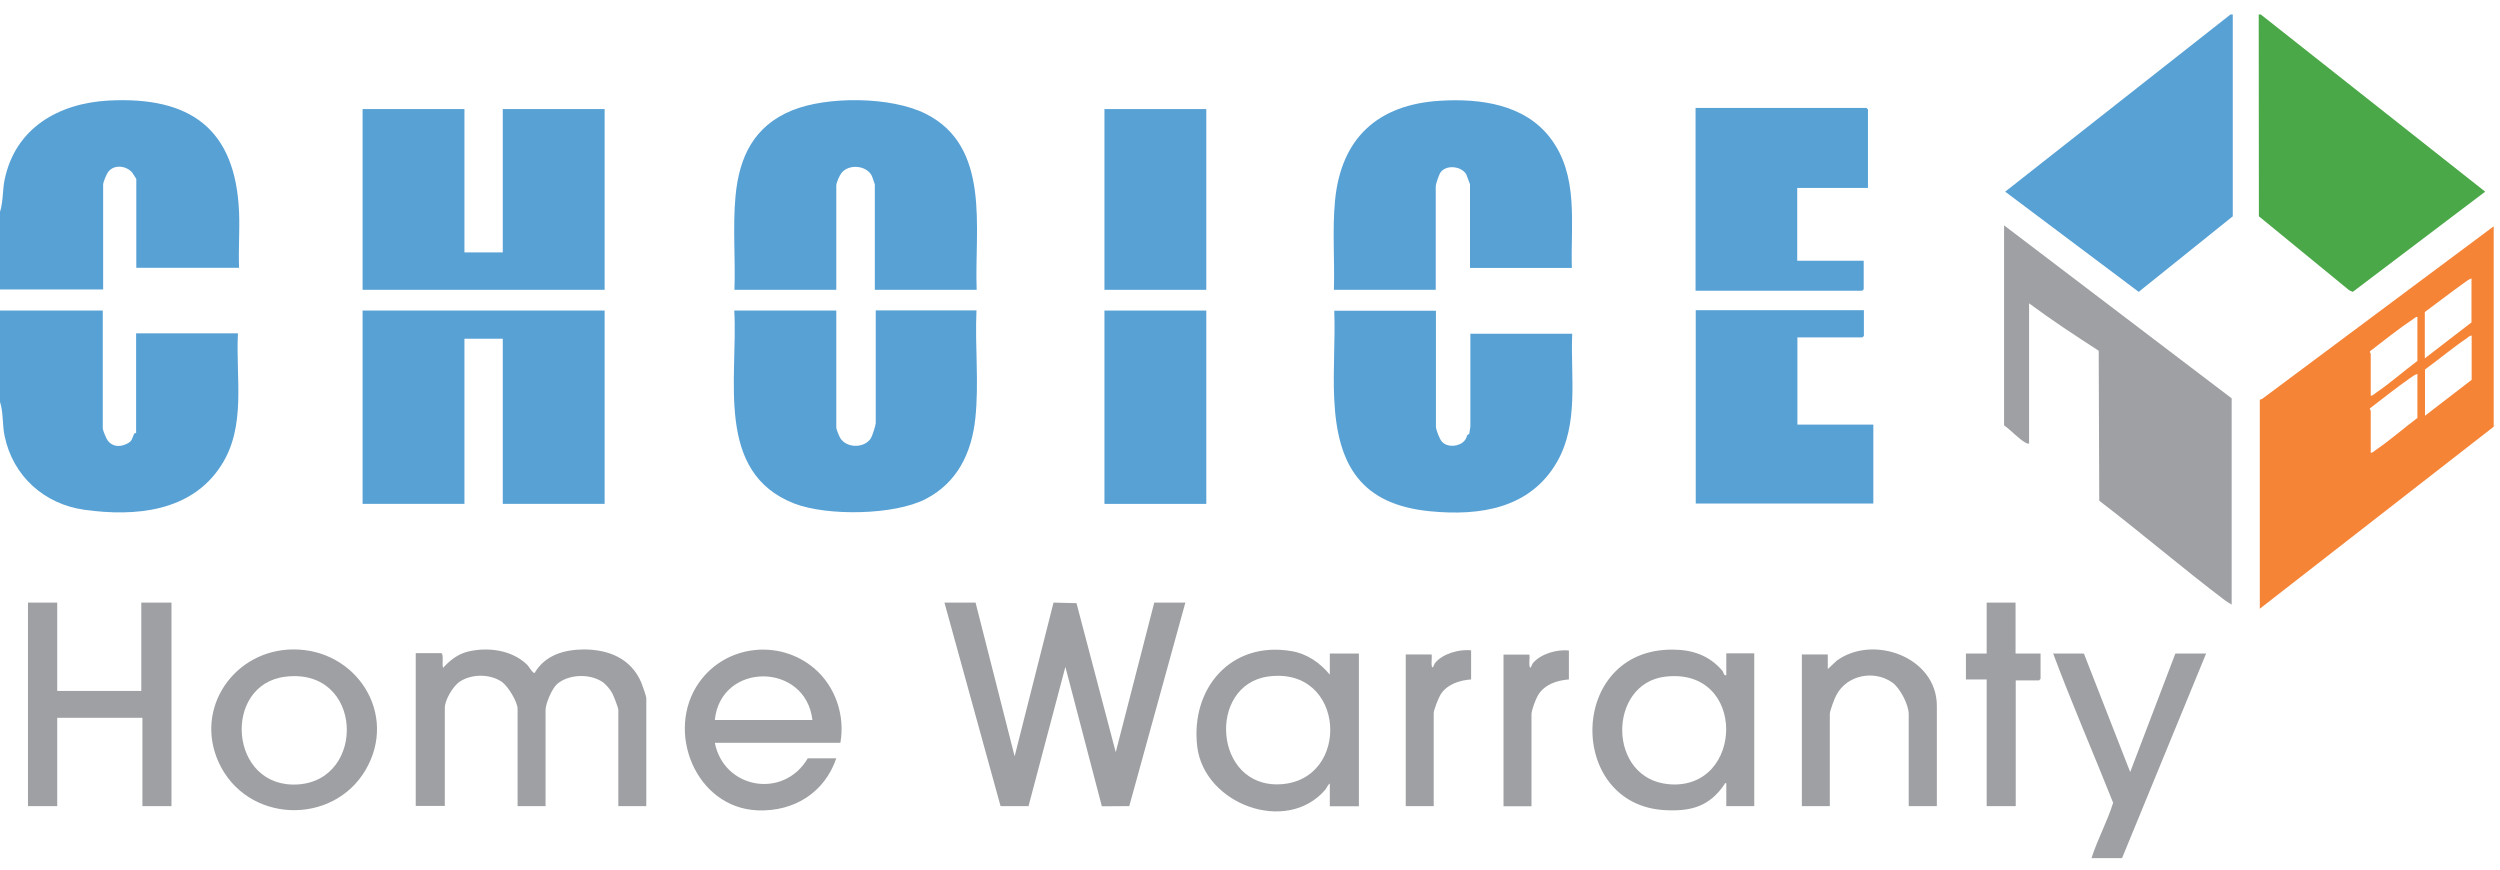 <svg xmlns="http://www.w3.org/2000/svg" viewBox="0 0 135 47" fill="none"><path fill="#F58437" d="m134.65 23.05-12.62 9.82V21.59l.14-.06 12.49-9.31v10.83h-.01Zm-1.18-8.02c-.16.05-.33.19-.47.29-.7.5-1.37 1.02-2.06 1.53v2.5l2.52-1.94v-2.38h.01Zm-2.92 2.08c-.1-.01-.16.07-.24.12-.8.53-1.56 1.15-2.32 1.73-.05.06.03.12.03.14v2.27c.11 0 .19-.09.27-.15.78-.53 1.5-1.17 2.25-1.73v-2.38h.01Zm2.92 1.01c-.11 0-.19.09-.27.15-.77.52-1.5 1.14-2.25 1.68v2.5l2.52-1.94V18.12Zm-2.92 2.07c-.14.03-.29.15-.41.23-.73.51-1.44 1.08-2.15 1.62-.05.06.03.12.03.14v2.27c.11 0 .19-.09.27-.15.78-.53 1.5-1.17 2.25-1.73v-2.38h.01Z"/><path fill="#57A1D5" d="M120.57.78v10.9l-5.08 4.08-7.21-5.41L120.45.78h.12Z"/><path fill="#4BA848" d="m122.08.78 12.12 9.57-7.15 5.41-.2-.09-4.87-3.99-.01-10.9h.11Z"/><path fill="#9EA0A3" d="M120.51 32.65s-.31-.19-.36-.23c-2.3-1.74-4.5-3.63-6.79-5.38l-.03-8.1c-1.27-.82-2.55-1.66-3.76-2.56v7.57c-.09.02-.13-.02-.2-.05-.35-.19-.8-.69-1.15-.93v-10.8l12.29 9.34v11.14Z"/><path fill="#57A1D5" d="M0 16.77h5.55v6.37c0 .09.19.55.26.64.25.35.66.37 1.03.19.32-.15.28-.29.4-.54.03-.06.11-.04.11-.04V18h5.5c-.13 2.41.47 5.01-.91 7.14-1.61 2.5-4.64 2.77-7.37 2.39-2.18-.3-3.87-1.82-4.32-3.98-.13-.61-.06-1.26-.25-1.85v-4.94.01ZM0 11.44c.18-.56.13-1.16.25-1.74.58-2.79 2.91-4.12 5.61-4.27 4.41-.23 6.86 1.51 7.05 6.03.04 1-.04 2.01 0 3H7.36v-4.8s-.19-.3-.22-.34c-.32-.38-1-.46-1.31-.02-.07.09-.26.55-.26.64v5.69H0v-4.21.02Z"/><path fill="#9EA0A3" d="M112.94 46.34c.33-1.02.85-1.97 1.17-2.99-1.07-2.69-2.23-5.36-3.24-8.06h1.66l2.5 6.4 2.44-6.4h1.66l-4.54 11.05h-1.65Z"/><path fill="#57A1D5" d="M32.65 16.77v10.44h-5.5v-8.92h-2.07v8.92h-5.5V16.77h13.07ZM45.16 16.77v6.31c0 .11.15.46.21.57.34.56 1.31.57 1.66.01.07-.11.26-.7.26-.81v-6.09h5.44c-.09 1.92.14 3.89-.06 5.81-.2 1.92-1 3.51-2.69 4.38-1.69.87-5.3.93-7.09.24-4.31-1.68-3.03-6.77-3.24-10.42h5.51ZM19.58 15.65V5.89h5.5v7.74h2.07V5.89h5.5v9.76H19.58ZM52.74 15.65h-5.5V9.96s-.14-.44-.18-.5c-.31-.54-1.23-.61-1.62-.12-.1.12-.28.53-.28.67v5.64h-5.5c.06-1.69-.1-3.4.06-5.08.2-2.11 1-3.76 3.03-4.6 1.91-.79 5.37-.76 7.23.17 3.56 1.78 2.63 6.23 2.76 9.5v.01ZM77.54 16.77v6.26c0 .18.2.7.34.84.31.31.94.25 1.21-.08.1-.12.09-.18.14-.29.02-.04.1-.04.11-.08.01-.04.06-.36.06-.38v-5.02h5.5c-.1 2.32.38 4.84-.83 6.94-1.45 2.5-4.15 2.91-6.83 2.65-3.74-.36-5.02-2.48-5.19-6.03-.08-1.58.06-3.21 0-4.8h5.5l-.01-.01ZM84.88 14.47h-5.5V9.95s-.18-.49-.2-.53c-.25-.44-1.04-.54-1.37-.14-.1.12-.28.65-.28.79v5.58h-5.5c.05-1.59-.09-3.21.06-4.8.32-3.39 2.31-5.21 5.69-5.41 2.15-.13 4.53.19 5.92 1.99 1.57 2.04 1.11 4.62 1.18 7.04ZM100.65 16.77v1.37l-.08.08h-3.51v4.71h4.1v4.26h-9.59V16.75h9.09l-.01.02ZM100.87 10.15h-3.82v3.93h3.59v1.54l-.08.08h-9V5.83h9.23l.08.08v4.24Z"/><path fill="#9EA0A3" d="m52.68 32.54 2.11 8.3 2.1-8.3 1.24.03 2.12 8.05 2.08-8.08h1.68l-3.03 10.99-1.48.01-1.97-7.53-1.99 7.52h-1.51L51 32.54h1.68Z"/><path fill="#57A1D5" d="M65.14 16.77h-5.5v10.44h5.5V16.77ZM65.14 5.89h-5.5v9.76h5.5V5.89Z"/><path fill="#9EA0A3" d="M34.9 43.53h-1.51v-5.19c0-.12-.25-.76-.33-.91-.1-.19-.35-.49-.52-.6-.67-.46-1.82-.44-2.46.11-.27.24-.62 1.05-.62 1.4v5.19h-1.51v-5.25c0-.37-.51-1.22-.85-1.46-.64-.44-1.64-.44-2.29 0-.35.24-.79.98-.79 1.4v5.3h-1.57v-8.25h1.37c.16 0 .03.66.11.79.37-.41.81-.75 1.36-.88 1.08-.25 2.36-.08 3.18.72.09.09.3.47.4.44.56-.96 1.58-1.26 2.65-1.27 1.35 0 2.56.49 3.11 1.79.06.15.27.73.27.85V43.53ZM3.09 32.54v4.77h4.54v-4.77h1.63v10.99H7.69v-4.77h-4.6v4.77H1.51V32.54h1.58ZM71.81 36.41v-1.12h1.57v8.25h-1.57v-1.23c-.11.07-.16.23-.25.34-2.09 2.43-6.54.78-6.91-2.34-.37-3.12 1.81-5.71 5.09-5.15.84.14 1.54.63 2.07 1.27v-.02Zm-3.32.12c-3.31.45-2.96 6.03.66 5.82 3.82-.22 3.53-6.38-.66-5.82ZM93.24 42.3c-.14-.03-.09.02-.13.07-.79 1.16-1.77 1.45-3.16 1.38-5.38-.24-5.3-8.72.38-8.67 1.07 0 1.97.32 2.67 1.13.09.11.07.29.22.25v-1.18h1.51v8.25h-1.51V42.3h.02Zm-3.32-5.76c-3.12.37-3.14 5.54.22 5.81 4.05.33 4.22-6.34-.22-5.81ZM45.39 40.11H38.6c.49 2.49 3.71 3.06 5.02.84h1.54c-.64 1.86-2.28 2.88-4.24 2.81-3.36-.13-5.03-4.29-3.16-6.92 1.44-2.02 4.33-2.35 6.22-.74 1.14.98 1.66 2.54 1.4 4.01h.01Zm-1.52-1.23c-.36-3.13-4.95-3.15-5.27 0h5.27ZM15.81 35.07c3.42-.04 5.71 3.48 3.93 6.51-1.78 3.03-6.42 2.88-7.93-.41-1.34-2.94.85-6.07 4-6.1Zm-.39 1.47c-3.44.41-3.06 6.05.66 5.82 3.72-.23 3.54-6.32-.66-5.82ZM104.58 43.53h-1.51v-4.97c0-.5-.46-1.4-.88-1.7-.97-.69-2.43-.43-3.02.66-.1.18-.36.86-.36 1.04v4.97H97.3v-8.19h1.4v.79l.48-.45c1.96-1.44 5.41-.21 5.41 2.44v5.41h-.01ZM108.84 32.54v2.75h1.35v1.37l-.08.08h-1.26v6.79h-1.57v-6.84h-1.12v-1.4h1.12v-2.75h1.57-.01ZM79.44 35.12v1.57c-.61.04-1.29.26-1.64.8-.11.17-.38.84-.38 1.02v5.02h-1.51v-8.19h1.4c.02.19-.02.41 0 .59.04.29.14-.08.17-.11.4-.52 1.33-.78 1.97-.7h-.01ZM84.72 35.12v1.57c-.64.05-1.3.26-1.66.84-.13.21-.36.82-.36 1.04v4.97h-1.51v-8.19h1.4c.02.19-.02.41 0 .59.04.3.14-.08.17-.11.42-.52 1.32-.78 1.97-.7l-.01-.01Z"/></svg>